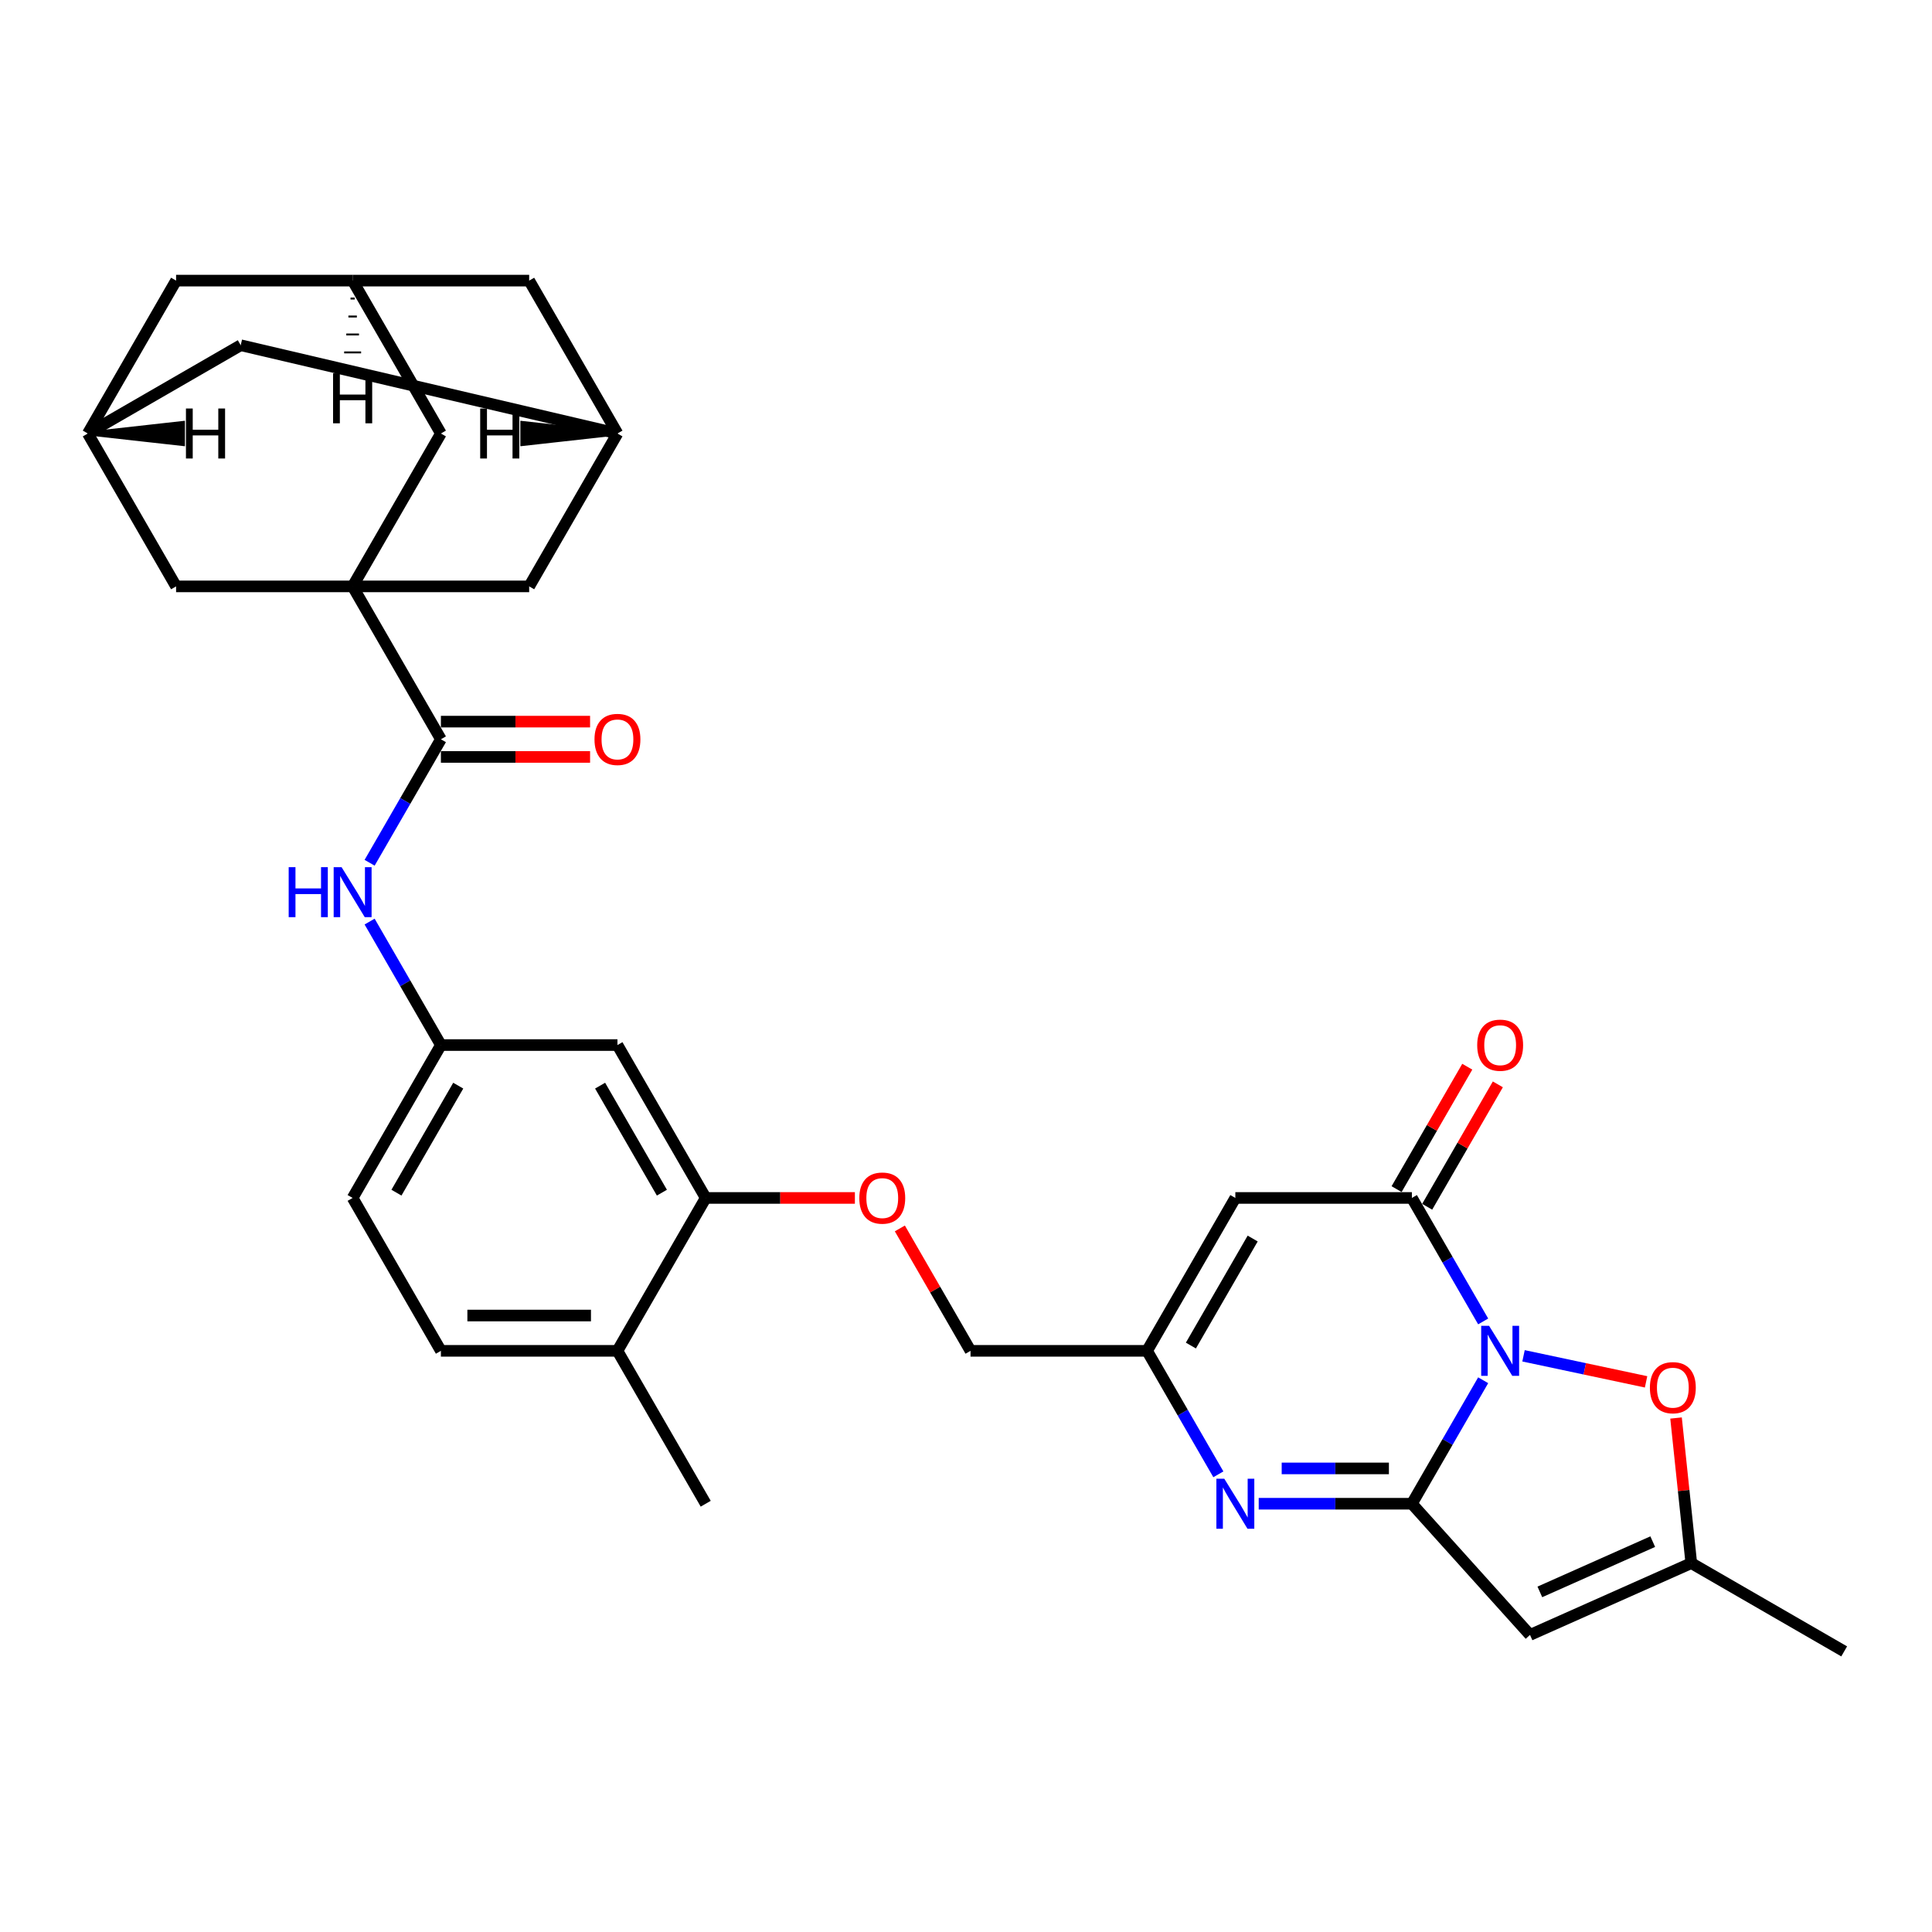<?xml version='1.0' encoding='iso-8859-1'?>
<svg version='1.1' baseProfile='full'
              xmlns='http://www.w3.org/2000/svg'
                      xmlns:rdkit='http://www.rdkit.org/xml'
                      xmlns:xlink='http://www.w3.org/1999/xlink'
                  xml:space='preserve'
width='1000px' height='1000px' viewBox='0 0 1000 1000'>
<!-- END OF HEADER -->
<rect style='opacity:1.0;fill:#FFFFFF;stroke:none' width='1000' height='1000' x='0' y='0'> </rect>
<path class='bond-0' d='M 767.688,714.416 L 749.238,746.372' style='fill:none;fill-rule:evenodd;stroke:#0000FF;stroke-width:6px;stroke-linecap:butt;stroke-linejoin:miter;stroke-opacity:1' />
<path class='bond-0' d='M 749.238,746.372 L 730.788,778.328' style='fill:none;fill-rule:evenodd;stroke:#000000;stroke-width:6px;stroke-linecap:butt;stroke-linejoin:miter;stroke-opacity:1' />
<path class='bond-1' d='M 767.688,683.968 L 749.238,652.012' style='fill:none;fill-rule:evenodd;stroke:#0000FF;stroke-width:6px;stroke-linecap:butt;stroke-linejoin:miter;stroke-opacity:1' />
<path class='bond-1' d='M 749.238,652.012 L 730.788,620.056' style='fill:none;fill-rule:evenodd;stroke:#000000;stroke-width:6px;stroke-linecap:butt;stroke-linejoin:miter;stroke-opacity:1' />
<path class='bond-6' d='M 788.576,701.764 L 820.29,708.505' style='fill:none;fill-rule:evenodd;stroke:#0000FF;stroke-width:6px;stroke-linecap:butt;stroke-linejoin:miter;stroke-opacity:1' />
<path class='bond-6' d='M 820.29,708.505 L 852.004,715.246' style='fill:none;fill-rule:evenodd;stroke:#FF0000;stroke-width:6px;stroke-linecap:butt;stroke-linejoin:miter;stroke-opacity:1' />
<path class='bond-3' d='M 730.788,778.328 L 691.149,778.328' style='fill:none;fill-rule:evenodd;stroke:#000000;stroke-width:6px;stroke-linecap:butt;stroke-linejoin:miter;stroke-opacity:1' />
<path class='bond-3' d='M 691.149,778.328 L 651.509,778.328' style='fill:none;fill-rule:evenodd;stroke:#0000FF;stroke-width:6px;stroke-linecap:butt;stroke-linejoin:miter;stroke-opacity:1' />
<path class='bond-3' d='M 718.896,760.052 L 691.149,760.052' style='fill:none;fill-rule:evenodd;stroke:#000000;stroke-width:6px;stroke-linecap:butt;stroke-linejoin:miter;stroke-opacity:1' />
<path class='bond-3' d='M 691.149,760.052 L 663.401,760.052' style='fill:none;fill-rule:evenodd;stroke:#0000FF;stroke-width:6px;stroke-linecap:butt;stroke-linejoin:miter;stroke-opacity:1' />
<path class='bond-4' d='M 730.788,778.328 L 791.932,846.235' style='fill:none;fill-rule:evenodd;stroke:#000000;stroke-width:6px;stroke-linecap:butt;stroke-linejoin:miter;stroke-opacity:1' />
<path class='bond-5' d='M 730.788,620.056 L 639.411,620.056' style='fill:none;fill-rule:evenodd;stroke:#000000;stroke-width:6px;stroke-linecap:butt;stroke-linejoin:miter;stroke-opacity:1' />
<path class='bond-20' d='M 738.702,624.625 L 756.993,592.944' style='fill:none;fill-rule:evenodd;stroke:#000000;stroke-width:6px;stroke-linecap:butt;stroke-linejoin:miter;stroke-opacity:1' />
<path class='bond-20' d='M 756.993,592.944 L 775.285,561.262' style='fill:none;fill-rule:evenodd;stroke:#FF0000;stroke-width:6px;stroke-linecap:butt;stroke-linejoin:miter;stroke-opacity:1' />
<path class='bond-20' d='M 722.875,615.488 L 741.166,583.806' style='fill:none;fill-rule:evenodd;stroke:#000000;stroke-width:6px;stroke-linecap:butt;stroke-linejoin:miter;stroke-opacity:1' />
<path class='bond-20' d='M 741.166,583.806 L 759.458,552.124' style='fill:none;fill-rule:evenodd;stroke:#FF0000;stroke-width:6px;stroke-linecap:butt;stroke-linejoin:miter;stroke-opacity:1' />
<path class='bond-2' d='M 182.521,303.514 L 228.21,382.65' style='fill:none;fill-rule:evenodd;stroke:#000000;stroke-width:6px;stroke-linecap:butt;stroke-linejoin:miter;stroke-opacity:1' />
<path class='bond-12' d='M 182.521,303.514 L 228.21,224.379' style='fill:none;fill-rule:evenodd;stroke:#000000;stroke-width:6px;stroke-linecap:butt;stroke-linejoin:miter;stroke-opacity:1' />
<path class='bond-13' d='M 182.521,303.514 L 273.899,303.514' style='fill:none;fill-rule:evenodd;stroke:#000000;stroke-width:6px;stroke-linecap:butt;stroke-linejoin:miter;stroke-opacity:1' />
<path class='bond-14' d='M 182.521,303.514 L 91.144,303.514' style='fill:none;fill-rule:evenodd;stroke:#000000;stroke-width:6px;stroke-linecap:butt;stroke-linejoin:miter;stroke-opacity:1' />
<path class='bond-33' d='M 630.621,763.104 L 612.171,731.148' style='fill:none;fill-rule:evenodd;stroke:#0000FF;stroke-width:6px;stroke-linecap:butt;stroke-linejoin:miter;stroke-opacity:1' />
<path class='bond-33' d='M 612.171,731.148 L 593.722,699.192' style='fill:none;fill-rule:evenodd;stroke:#000000;stroke-width:6px;stroke-linecap:butt;stroke-linejoin:miter;stroke-opacity:1' />
<path class='bond-32' d='M 791.932,846.235 L 875.41,809.068' style='fill:none;fill-rule:evenodd;stroke:#000000;stroke-width:6px;stroke-linecap:butt;stroke-linejoin:miter;stroke-opacity:1' />
<path class='bond-32' d='M 797.02,823.964 L 855.455,797.947' style='fill:none;fill-rule:evenodd;stroke:#000000;stroke-width:6px;stroke-linecap:butt;stroke-linejoin:miter;stroke-opacity:1' />
<path class='bond-8' d='M 639.411,620.056 L 593.722,699.192' style='fill:none;fill-rule:evenodd;stroke:#000000;stroke-width:6px;stroke-linecap:butt;stroke-linejoin:miter;stroke-opacity:1' />
<path class='bond-8' d='M 648.384,641.065 L 616.402,696.459' style='fill:none;fill-rule:evenodd;stroke:#000000;stroke-width:6px;stroke-linecap:butt;stroke-linejoin:miter;stroke-opacity:1' />
<path class='bond-9' d='M 867.516,733.962 L 871.463,771.515' style='fill:none;fill-rule:evenodd;stroke:#FF0000;stroke-width:6px;stroke-linecap:butt;stroke-linejoin:miter;stroke-opacity:1' />
<path class='bond-9' d='M 871.463,771.515 L 875.41,809.068' style='fill:none;fill-rule:evenodd;stroke:#000000;stroke-width:6px;stroke-linecap:butt;stroke-linejoin:miter;stroke-opacity:1' />
<path class='bond-7' d='M 228.21,382.65 L 209.76,414.606' style='fill:none;fill-rule:evenodd;stroke:#000000;stroke-width:6px;stroke-linecap:butt;stroke-linejoin:miter;stroke-opacity:1' />
<path class='bond-7' d='M 209.76,414.606 L 191.311,446.562' style='fill:none;fill-rule:evenodd;stroke:#0000FF;stroke-width:6px;stroke-linecap:butt;stroke-linejoin:miter;stroke-opacity:1' />
<path class='bond-22' d='M 228.21,391.788 L 266.817,391.788' style='fill:none;fill-rule:evenodd;stroke:#000000;stroke-width:6px;stroke-linecap:butt;stroke-linejoin:miter;stroke-opacity:1' />
<path class='bond-22' d='M 266.817,391.788 L 305.425,391.788' style='fill:none;fill-rule:evenodd;stroke:#FF0000;stroke-width:6px;stroke-linecap:butt;stroke-linejoin:miter;stroke-opacity:1' />
<path class='bond-22' d='M 228.21,373.512 L 266.817,373.512' style='fill:none;fill-rule:evenodd;stroke:#000000;stroke-width:6px;stroke-linecap:butt;stroke-linejoin:miter;stroke-opacity:1' />
<path class='bond-22' d='M 266.817,373.512 L 305.425,373.512' style='fill:none;fill-rule:evenodd;stroke:#FF0000;stroke-width:6px;stroke-linecap:butt;stroke-linejoin:miter;stroke-opacity:1' />
<path class='bond-27' d='M 593.722,699.192 L 502.344,699.192' style='fill:none;fill-rule:evenodd;stroke:#000000;stroke-width:6px;stroke-linecap:butt;stroke-linejoin:miter;stroke-opacity:1' />
<path class='bond-30' d='M 875.41,809.068 L 954.545,854.757' style='fill:none;fill-rule:evenodd;stroke:#000000;stroke-width:6px;stroke-linecap:butt;stroke-linejoin:miter;stroke-opacity:1' />
<path class='bond-10' d='M 191.311,477.009 L 209.76,508.965' style='fill:none;fill-rule:evenodd;stroke:#0000FF;stroke-width:6px;stroke-linecap:butt;stroke-linejoin:miter;stroke-opacity:1' />
<path class='bond-10' d='M 209.76,508.965 L 228.21,540.921' style='fill:none;fill-rule:evenodd;stroke:#000000;stroke-width:6px;stroke-linecap:butt;stroke-linejoin:miter;stroke-opacity:1' />
<path class='bond-11' d='M 365.277,620.056 L 403.884,620.056' style='fill:none;fill-rule:evenodd;stroke:#000000;stroke-width:6px;stroke-linecap:butt;stroke-linejoin:miter;stroke-opacity:1' />
<path class='bond-11' d='M 403.884,620.056 L 442.491,620.056' style='fill:none;fill-rule:evenodd;stroke:#FF0000;stroke-width:6px;stroke-linecap:butt;stroke-linejoin:miter;stroke-opacity:1' />
<path class='bond-15' d='M 365.277,620.056 L 319.588,540.921' style='fill:none;fill-rule:evenodd;stroke:#000000;stroke-width:6px;stroke-linecap:butt;stroke-linejoin:miter;stroke-opacity:1' />
<path class='bond-15' d='M 342.597,617.324 L 310.614,561.929' style='fill:none;fill-rule:evenodd;stroke:#000000;stroke-width:6px;stroke-linecap:butt;stroke-linejoin:miter;stroke-opacity:1' />
<path class='bond-23' d='M 365.277,620.056 L 319.588,699.192' style='fill:none;fill-rule:evenodd;stroke:#000000;stroke-width:6px;stroke-linecap:butt;stroke-linejoin:miter;stroke-opacity:1' />
<path class='bond-18' d='M 228.21,224.379 L 182.521,145.243' style='fill:none;fill-rule:evenodd;stroke:#000000;stroke-width:6px;stroke-linecap:butt;stroke-linejoin:miter;stroke-opacity:1' />
<path class='bond-16' d='M 273.899,303.514 L 319.588,224.379' style='fill:none;fill-rule:evenodd;stroke:#000000;stroke-width:6px;stroke-linecap:butt;stroke-linejoin:miter;stroke-opacity:1' />
<path class='bond-17' d='M 91.144,303.514 L 45.455,224.379' style='fill:none;fill-rule:evenodd;stroke:#000000;stroke-width:6px;stroke-linecap:butt;stroke-linejoin:miter;stroke-opacity:1' />
<path class='bond-19' d='M 319.588,540.921 L 228.21,540.921' style='fill:none;fill-rule:evenodd;stroke:#000000;stroke-width:6px;stroke-linecap:butt;stroke-linejoin:miter;stroke-opacity:1' />
<path class='bond-25' d='M 319.588,224.379 L 273.899,145.243' style='fill:none;fill-rule:evenodd;stroke:#000000;stroke-width:6px;stroke-linecap:butt;stroke-linejoin:miter;stroke-opacity:1' />
<path class='bond-35' d='M 319.588,224.379 L 124.59,178.69' style='fill:none;fill-rule:evenodd;stroke:#000000;stroke-width:6px;stroke-linecap:butt;stroke-linejoin:miter;stroke-opacity:1' />
<path class='bond-38' d='M 319.588,224.379 L 270.317,218.896 L 270.317,229.861 Z' style='fill:#000000;fill-rule:evenodd;fill-opacity:1;stroke:#000000;stroke-width:2px;stroke-linecap:butt;stroke-linejoin:miter;stroke-opacity:1;' />
<path class='bond-24' d='M 45.455,224.379 L 91.144,145.243' style='fill:none;fill-rule:evenodd;stroke:#000000;stroke-width:6px;stroke-linecap:butt;stroke-linejoin:miter;stroke-opacity:1' />
<path class='bond-26' d='M 45.455,224.379 L 124.59,178.69' style='fill:none;fill-rule:evenodd;stroke:#000000;stroke-width:6px;stroke-linecap:butt;stroke-linejoin:miter;stroke-opacity:1' />
<path class='bond-39' d='M 45.455,224.379 L 94.725,229.861 L 94.725,218.896 Z' style='fill:#000000;fill-rule:evenodd;fill-opacity:1;stroke:#000000;stroke-width:2px;stroke-linecap:butt;stroke-linejoin:miter;stroke-opacity:1;' />
<path class='bond-36' d='M 182.521,145.243 L 91.144,145.243' style='fill:none;fill-rule:evenodd;stroke:#000000;stroke-width:6px;stroke-linecap:butt;stroke-linejoin:miter;stroke-opacity:1' />
<path class='bond-37' d='M 182.521,145.243 L 273.899,145.243' style='fill:none;fill-rule:evenodd;stroke:#000000;stroke-width:6px;stroke-linecap:butt;stroke-linejoin:miter;stroke-opacity:1' />
<path class='bond-40' d='M 181.425,154.535 L 183.618,154.535' style='fill:none;fill-rule:evenodd;stroke:#000000;stroke-width:1.0px;stroke-linecap:butt;stroke-linejoin:miter;stroke-opacity:1' />
<path class='bond-40' d='M 180.328,163.826 L 184.714,163.826' style='fill:none;fill-rule:evenodd;stroke:#000000;stroke-width:1.0px;stroke-linecap:butt;stroke-linejoin:miter;stroke-opacity:1' />
<path class='bond-40' d='M 179.232,173.117 L 185.811,173.117' style='fill:none;fill-rule:evenodd;stroke:#000000;stroke-width:1.0px;stroke-linecap:butt;stroke-linejoin:miter;stroke-opacity:1' />
<path class='bond-40' d='M 178.135,182.408 L 186.907,182.408' style='fill:none;fill-rule:evenodd;stroke:#000000;stroke-width:1.0px;stroke-linecap:butt;stroke-linejoin:miter;stroke-opacity:1' />
<path class='bond-40' d='M 177.039,191.7 L 188.004,191.7' style='fill:none;fill-rule:evenodd;stroke:#000000;stroke-width:1.0px;stroke-linecap:butt;stroke-linejoin:miter;stroke-opacity:1' />
<path class='bond-34' d='M 228.21,540.921 L 182.521,620.056' style='fill:none;fill-rule:evenodd;stroke:#000000;stroke-width:6px;stroke-linecap:butt;stroke-linejoin:miter;stroke-opacity:1' />
<path class='bond-34' d='M 237.184,561.929 L 205.202,617.324' style='fill:none;fill-rule:evenodd;stroke:#000000;stroke-width:6px;stroke-linecap:butt;stroke-linejoin:miter;stroke-opacity:1' />
<path class='bond-21' d='M 465.761,635.828 L 484.052,667.51' style='fill:none;fill-rule:evenodd;stroke:#FF0000;stroke-width:6px;stroke-linecap:butt;stroke-linejoin:miter;stroke-opacity:1' />
<path class='bond-21' d='M 484.052,667.51 L 502.344,699.192' style='fill:none;fill-rule:evenodd;stroke:#000000;stroke-width:6px;stroke-linecap:butt;stroke-linejoin:miter;stroke-opacity:1' />
<path class='bond-28' d='M 319.588,699.192 L 228.21,699.192' style='fill:none;fill-rule:evenodd;stroke:#000000;stroke-width:6px;stroke-linecap:butt;stroke-linejoin:miter;stroke-opacity:1' />
<path class='bond-28' d='M 305.881,680.916 L 241.917,680.916' style='fill:none;fill-rule:evenodd;stroke:#000000;stroke-width:6px;stroke-linecap:butt;stroke-linejoin:miter;stroke-opacity:1' />
<path class='bond-31' d='M 319.588,699.192 L 365.277,778.328' style='fill:none;fill-rule:evenodd;stroke:#000000;stroke-width:6px;stroke-linecap:butt;stroke-linejoin:miter;stroke-opacity:1' />
<path class='bond-29' d='M 228.21,699.192 L 182.521,620.056' style='fill:none;fill-rule:evenodd;stroke:#000000;stroke-width:6px;stroke-linecap:butt;stroke-linejoin:miter;stroke-opacity:1' />
<path  class='atom-0' d='M 770.757 686.253
L 779.237 699.96
Q 780.078 701.312, 781.43 703.761
Q 782.782 706.21, 782.855 706.356
L 782.855 686.253
L 786.291 686.253
L 786.291 712.131
L 782.746 712.131
L 773.645 697.145
Q 772.585 695.391, 771.452 693.38
Q 770.355 691.37, 770.026 690.749
L 770.026 712.131
L 766.663 712.131
L 766.663 686.253
L 770.757 686.253
' fill='#0000FF'/>
<path  class='atom-4' d='M 633.69 765.388
L 642.17 779.095
Q 643.011 780.448, 644.363 782.896
Q 645.716 785.345, 645.789 785.492
L 645.789 765.388
L 649.225 765.388
L 649.225 791.267
L 645.679 791.267
L 636.578 776.281
Q 635.518 774.526, 634.385 772.516
Q 633.288 770.506, 632.959 769.884
L 632.959 791.267
L 629.597 791.267
L 629.597 765.388
L 633.69 765.388
' fill='#0000FF'/>
<path  class='atom-7' d='M 853.979 718.264
Q 853.979 712.05, 857.05 708.578
Q 860.12 705.105, 865.858 705.105
Q 871.597 705.105, 874.667 708.578
Q 877.737 712.05, 877.737 718.264
Q 877.737 724.55, 874.631 728.132
Q 871.524 731.678, 865.858 731.678
Q 860.156 731.678, 857.05 728.132
Q 853.979 724.587, 853.979 718.264
M 865.858 728.754
Q 869.806 728.754, 871.926 726.122
Q 874.082 723.454, 874.082 718.264
Q 874.082 713.183, 871.926 710.624
Q 869.806 708.029, 865.858 708.029
Q 861.911 708.029, 859.754 710.588
Q 857.634 713.146, 857.634 718.264
Q 857.634 723.49, 859.754 726.122
Q 861.911 728.754, 865.858 728.754
' fill='#FF0000'/>
<path  class='atom-11' d='M 149.424 448.846
L 152.933 448.846
L 152.933 459.848
L 166.165 459.848
L 166.165 448.846
L 169.674 448.846
L 169.674 474.725
L 166.165 474.725
L 166.165 462.772
L 152.933 462.772
L 152.933 474.725
L 149.424 474.725
L 149.424 448.846
' fill='#0000FF'/>
<path  class='atom-11' d='M 176.801 448.846
L 185.281 462.553
Q 186.122 463.905, 187.474 466.354
Q 188.826 468.803, 188.899 468.949
L 188.899 448.846
L 192.335 448.846
L 192.335 474.725
L 188.79 474.725
L 179.689 459.739
Q 178.629 457.984, 177.496 455.974
Q 176.399 453.963, 176.07 453.342
L 176.07 474.725
L 172.707 474.725
L 172.707 448.846
L 176.801 448.846
' fill='#0000FF'/>
<path  class='atom-21' d='M 764.598 540.994
Q 764.598 534.78, 767.668 531.308
Q 770.739 527.836, 776.477 527.836
Q 782.216 527.836, 785.286 531.308
Q 788.356 534.78, 788.356 540.994
Q 788.356 547.281, 785.25 550.863
Q 782.143 554.408, 776.477 554.408
Q 770.775 554.408, 767.668 550.863
Q 764.598 547.317, 764.598 540.994
M 776.477 551.484
Q 780.425 551.484, 782.545 548.853
Q 784.701 546.184, 784.701 540.994
Q 784.701 535.913, 782.545 533.355
Q 780.425 530.76, 776.477 530.76
Q 772.53 530.76, 770.373 533.318
Q 768.253 535.877, 768.253 540.994
Q 768.253 546.221, 770.373 548.853
Q 772.53 551.484, 776.477 551.484
' fill='#FF0000'/>
<path  class='atom-22' d='M 444.776 620.13
Q 444.776 613.916, 447.846 610.444
Q 450.916 606.971, 456.655 606.971
Q 462.393 606.971, 465.464 610.444
Q 468.534 613.916, 468.534 620.13
Q 468.534 626.416, 465.427 629.998
Q 462.32 633.544, 456.655 633.544
Q 450.953 633.544, 447.846 629.998
Q 444.776 626.453, 444.776 620.13
M 456.655 630.62
Q 460.602 630.62, 462.722 627.988
Q 464.879 625.32, 464.879 620.13
Q 464.879 615.049, 462.722 612.49
Q 460.602 609.895, 456.655 609.895
Q 452.707 609.895, 450.551 612.454
Q 448.431 615.012, 448.431 620.13
Q 448.431 625.356, 450.551 627.988
Q 452.707 630.62, 456.655 630.62
' fill='#FF0000'/>
<path  class='atom-23' d='M 307.709 382.723
Q 307.709 376.509, 310.779 373.037
Q 313.85 369.565, 319.588 369.565
Q 325.327 369.565, 328.397 373.037
Q 331.467 376.509, 331.467 382.723
Q 331.467 389.01, 328.36 392.592
Q 325.254 396.137, 319.588 396.137
Q 313.886 396.137, 310.779 392.592
Q 307.709 389.046, 307.709 382.723
M 319.588 393.213
Q 323.536 393.213, 325.656 390.581
Q 327.812 387.913, 327.812 382.723
Q 327.812 377.642, 325.656 375.084
Q 323.536 372.489, 319.588 372.489
Q 315.641 372.489, 313.484 375.047
Q 311.364 377.606, 311.364 382.723
Q 311.364 387.95, 313.484 390.581
Q 315.641 393.213, 319.588 393.213
' fill='#FF0000'/>
<path  class='atom-33' d='M 248.545 211.44
L 252.054 211.44
L 252.054 222.442
L 265.285 222.442
L 265.285 211.44
L 268.794 211.44
L 268.794 237.318
L 265.285 237.318
L 265.285 225.366
L 252.054 225.366
L 252.054 237.318
L 248.545 237.318
L 248.545 211.44
' fill='#000000'/>
<path  class='atom-34' d='M 96.248 211.44
L 99.757 211.44
L 99.757 222.442
L 112.989 222.442
L 112.989 211.44
L 116.498 211.44
L 116.498 237.318
L 112.989 237.318
L 112.989 225.366
L 99.757 225.366
L 99.757 237.318
L 96.248 237.318
L 96.248 211.44
' fill='#000000'/>
<path  class='atom-35' d='M 172.397 193.223
L 175.906 193.223
L 175.906 204.225
L 189.137 204.225
L 189.137 193.223
L 192.646 193.223
L 192.646 219.101
L 189.137 219.101
L 189.137 207.149
L 175.906 207.149
L 175.906 219.101
L 172.397 219.101
L 172.397 193.223
' fill='#000000'/>
</svg>
